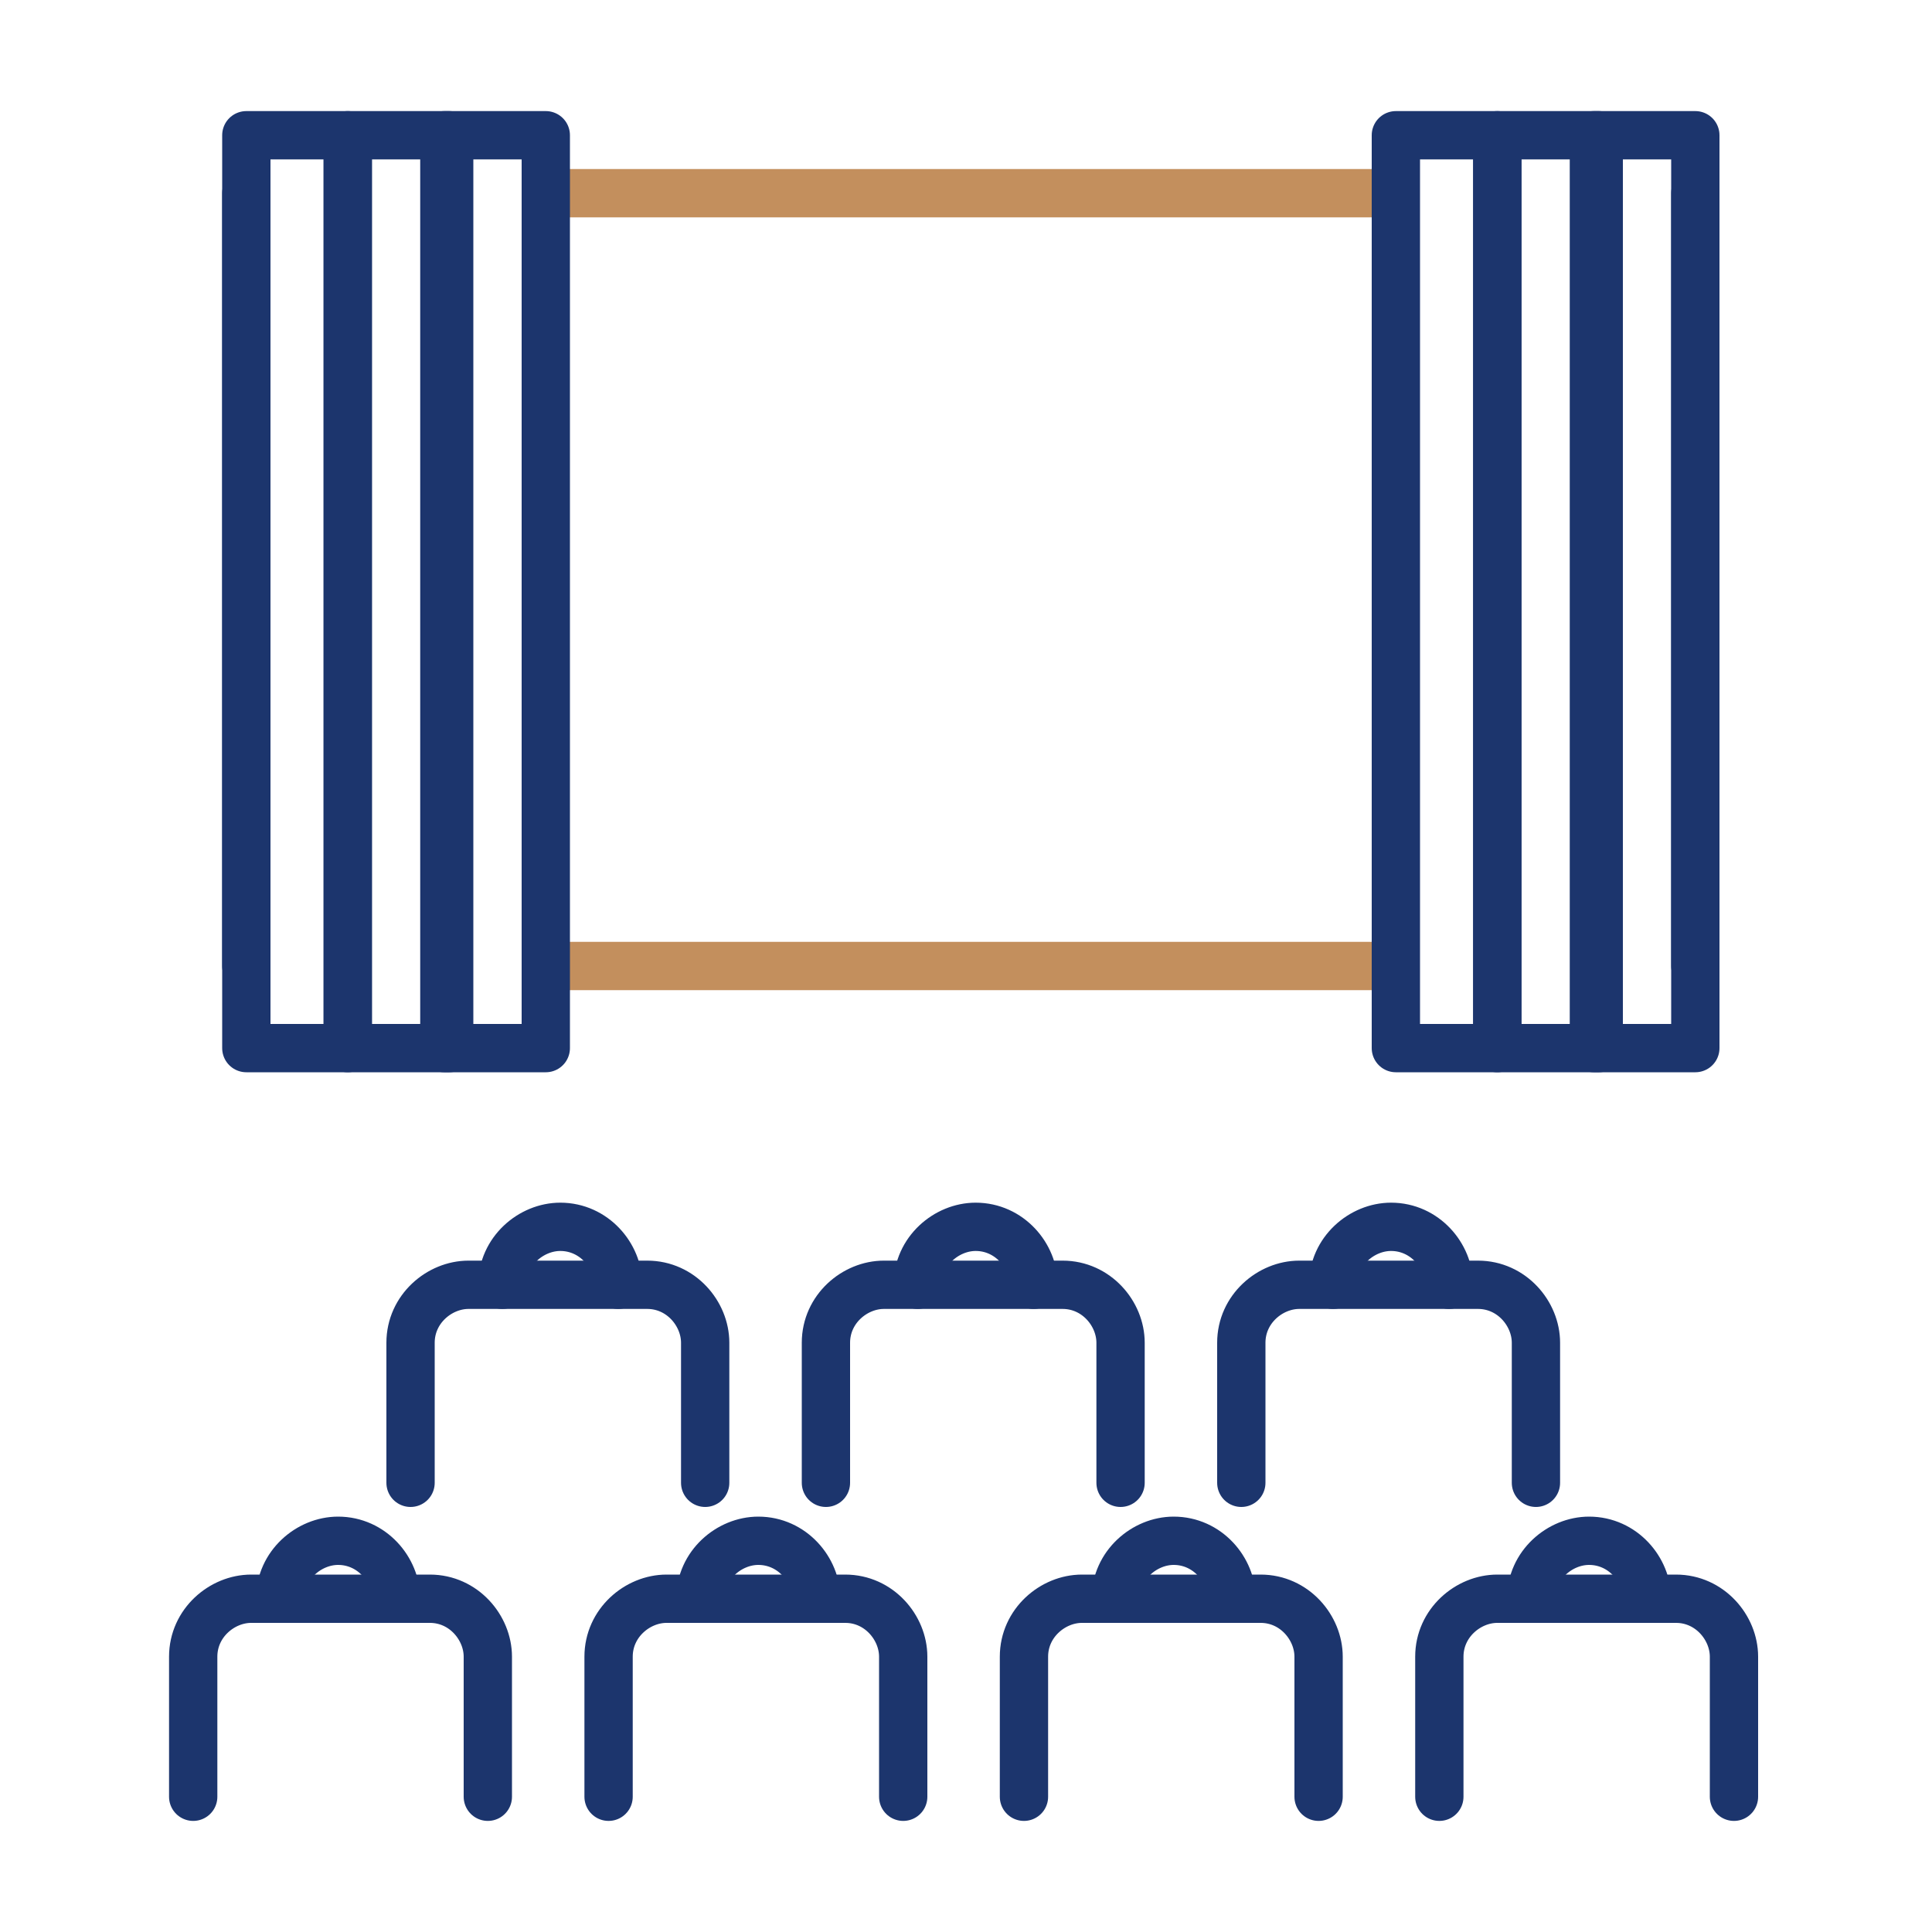 <?xml version="1.0" encoding="utf-8"?>
<!-- Generator: Adobe Illustrator 22.0.1, SVG Export Plug-In . SVG Version: 6.00 Build 0)  -->
<svg version="1.1" id="레이어_1" xmlns="http://www.w3.org/2000/svg" xmlns:xlink="http://www.w3.org/1999/xlink" x="0px"
	 y="0px" viewBox="0 0 40 40" style="enable-background:new 0 0 40 40;" xml:space="preserve">
<style type="text/css">
	.st0{fill:none;stroke:#C38F5D;stroke-linecap:round;stroke-linejoin:round;stroke-miterlimit:10;}
	.st1{fill:none;stroke:#1C356D;stroke-linecap:round;stroke-linejoin:round;stroke-miterlimit:10;}
</style>
<g>
	<line class="st0" x1="28.8" y1="20" x2="11.6" y2="20"/>
	<line class="st1" x1="35.1" y1="4" x2="35.1" y2="20"/>
	<line class="st0" x1="11.6" y1="4" x2="28.8" y2="4"/>
	<line class="st1" x1="5.1" y1="20" x2="5.1" y2="4"/>
	<rect x="5.1" y="2.8" class="st1" width="2.1" height="18.9"/>
	<rect x="7.2" y="2.8" class="st1" width="2.1" height="18.9"/>
	<rect x="9.2" y="2.8" class="st1" width="2.1" height="18.9"/>
	<rect x="28.9" y="2.8" class="st1" width="2.1" height="18.9"/>
	<rect x="31" y="2.8" class="st1" width="2.1" height="18.9"/>
	<path class="st1" d="M5.8,33.1c0-0.7,0.6-1.2,1.2-1.2c0.7,0,1.2,0.6,1.2,1.2"/>
	<rect x="33" y="2.8" class="st1" width="2.1" height="18.9"/>
	<path class="st1" d="M4,37.2v-2.9c0-0.7,0.6-1.2,1.2-1.2h3.7c0.7,0,1.2,0.6,1.2,1.2v2.9"/>
	<path class="st1" d="M14.5,33.1c0-0.7,0.6-1.2,1.2-1.2c0.7,0,1.2,0.6,1.2,1.2"/>
	<path class="st1" d="M12.6,37.2v-2.9c0-0.7,0.6-1.2,1.2-1.2h3.7c0.7,0,1.2,0.6,1.2,1.2v2.9"/>
	<path class="st1" d="M23.1,33.1c0-0.7,0.6-1.2,1.2-1.2c0.7,0,1.2,0.6,1.2,1.2"/>
	<path class="st1" d="M21.2,37.2v-2.9c0-0.7,0.6-1.2,1.2-1.2h3.7c0.7,0,1.2,0.6,1.2,1.2v2.9"/>
	<path class="st1" d="M31.7,33.1c0-0.7,0.6-1.2,1.2-1.2c0.7,0,1.2,0.6,1.2,1.2"/>
	<path class="st1" d="M29.8,37.2v-2.9c0-0.7,0.6-1.2,1.2-1.2h3.7c0.7,0,1.2,0.6,1.2,1.2v2.9"/>
	<g>
		<path class="st1" d="M10.4,26.6c0-0.7,0.6-1.2,1.2-1.2c0.7,0,1.2,0.6,1.2,1.2"/>
		<path class="st1" d="M8.5,30.7v-2.9c0-0.7,0.6-1.2,1.2-1.2h3.7c0.7,0,1.2,0.6,1.2,1.2v2.9"/>
		<path class="st1" d="M19,26.6c0-0.7,0.6-1.2,1.2-1.2c0.7,0,1.2,0.6,1.2,1.2"/>
		<path class="st1" d="M17.1,30.7v-2.9c0-0.7,0.6-1.2,1.2-1.2h3.7c0.7,0,1.2,0.6,1.2,1.2v2.9"/>
		<path class="st1" d="M27.6,26.6c0-0.7,0.6-1.2,1.2-1.2c0.7,0,1.2,0.6,1.2,1.2"/>
		<path class="st1" d="M25.7,30.7v-2.9c0-0.7,0.6-1.2,1.2-1.2h3.7c0.7,0,1.2,0.6,1.2,1.2v2.9"/>
	</g>
</g>
</svg>
